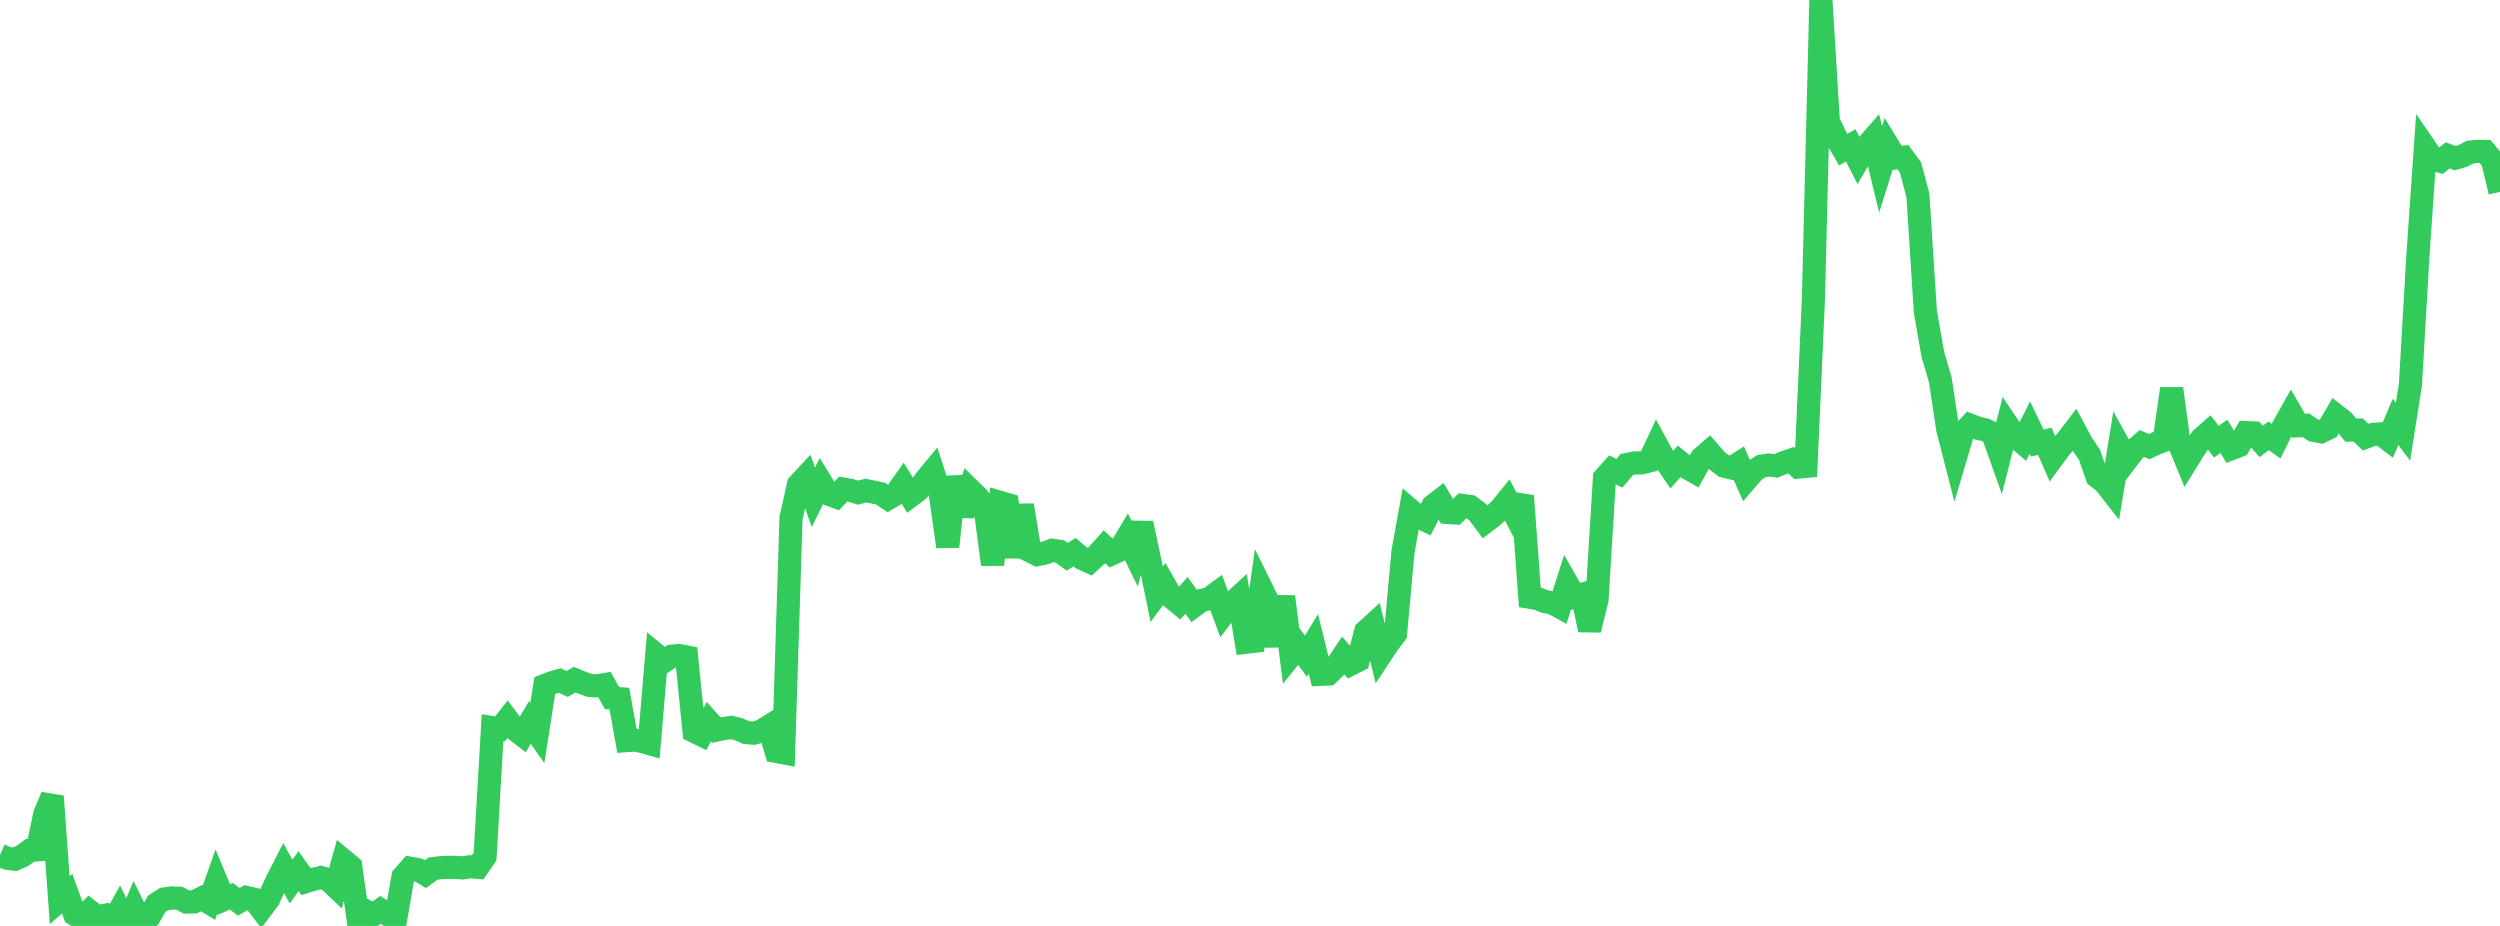 <?xml version="1.0" standalone="no"?>
<!DOCTYPE svg PUBLIC "-//W3C//DTD SVG 1.1//EN" "http://www.w3.org/Graphics/SVG/1.1/DTD/svg11.dtd">

<svg width="135" height="50" viewBox="0 0 135 50" preserveAspectRatio="none" 
  xmlns="http://www.w3.org/2000/svg"
  xmlns:xlink="http://www.w3.org/1999/xlink">


<polyline points="0.0, 46.183 0.403, 46.349 0.806, 46.398 1.209, 46.221 1.612, 45.92 2.015, 45.894 2.418, 43.966 2.821, 43.003 3.224, 48.608 3.627, 48.256 4.03, 49.374 4.433, 49.613 4.836, 49.197 5.239, 49.514 5.642, 49.433 6.045, 49.89 6.448, 49.168 6.851, 50.0 7.254, 49.065 7.657, 49.877 8.06, 49.515 8.463, 48.803 8.866, 48.546 9.269, 48.49 9.672, 48.502 10.075, 48.711 10.478, 48.703 10.881, 48.501 11.284, 48.744 11.687, 47.607 12.09, 48.574 12.493, 48.396 12.896, 48.697 13.299, 48.464 13.701, 48.555 14.104, 49.083 14.507, 48.549 14.91, 47.649 15.313, 46.864 15.716, 47.607 16.119, 47.04 16.522, 47.605 16.925, 47.48 17.328, 47.387 17.731, 47.503 18.134, 47.887 18.537, 46.453 18.94, 46.788 19.343, 49.653 19.746, 49.193 20.149, 49.419 20.552, 49.134 20.955, 49.397 21.358, 49.677 21.761, 47.346 22.164, 46.888 22.567, 46.962 22.97, 47.206 23.373, 46.907 23.776, 46.856 24.179, 46.836 24.582, 46.837 24.985, 46.867 25.388, 46.803 25.791, 46.836 26.194, 46.252 26.597, 39.296 27.0, 39.361 27.403, 38.849 27.806, 39.386 28.209, 39.697 28.612, 39.012 29.015, 39.584 29.418, 37.019 29.821, 36.863 30.224, 36.747 30.627, 36.935 31.03, 36.703 31.433, 36.866 31.836, 37.013 32.239, 37.037 32.642, 36.97 33.045, 37.692 33.448, 37.727 33.851, 39.991 34.254, 39.961 34.657, 40.036 35.06, 40.151 35.463, 35.378 35.866, 35.706 36.269, 35.435 36.672, 35.396 37.075, 35.476 37.478, 39.491 37.881, 39.688 38.284, 38.976 38.687, 39.425 39.09, 39.341 39.493, 39.282 39.896, 39.384 40.299, 39.559 40.701, 39.592 41.104, 39.477 41.507, 39.226 41.91, 40.576 42.313, 40.652 42.716, 27.967 43.119, 26.166 43.522, 25.733 43.925, 26.855 44.328, 26.026 44.731, 26.68 45.134, 26.827 45.537, 26.409 45.94, 26.481 46.343, 26.604 46.746, 26.491 47.149, 26.57 47.552, 26.657 47.955, 26.923 48.358, 26.686 48.761, 26.119 49.164, 26.781 49.567, 26.48 49.97, 25.924 50.373, 25.438 50.776, 26.677 51.179, 29.518 51.582, 25.755 51.985, 27.823 52.388, 26.451 52.791, 26.841 53.194, 27.424 53.597, 30.483 54.0, 27.127 54.403, 27.245 54.806, 30.071 55.209, 27.285 55.612, 29.748 56.015, 29.951 56.418, 29.867 56.821, 29.712 57.224, 29.775 57.627, 30.063 58.03, 29.817 58.433, 30.161 58.836, 30.343 59.239, 29.974 59.642, 29.528 60.045, 29.902 60.448, 29.716 60.851, 29.037 61.254, 29.864 61.657, 28.26 62.06, 30.14 62.463, 32.091 62.866, 31.546 63.269, 32.26 63.672, 32.593 64.075, 32.152 64.478, 32.718 64.881, 32.421 65.284, 32.334 65.687, 32.036 66.09, 33.13 66.493, 32.605 66.896, 32.235 67.299, 34.68 67.701, 34.633 68.104, 31.743 68.507, 32.555 68.91, 34.871 69.313, 32.22 69.716, 35.392 70.119, 34.895 70.522, 35.432 70.925, 34.77 71.328, 36.415 71.731, 36.397 72.134, 36.004 72.537, 35.402 72.94, 35.864 73.343, 35.66 73.746, 34.095 74.149, 33.727 74.552, 35.365 74.955, 34.756 75.358, 34.222 75.761, 29.797 76.164, 27.552 76.567, 27.895 76.97, 28.088 77.373, 27.319 77.776, 27.006 78.179, 27.674 78.582, 27.698 78.985, 27.297 79.388, 27.352 79.791, 27.647 80.194, 28.191 80.597, 27.886 81.0, 27.512 81.403, 27.015 81.806, 27.789 82.209, 26.776 82.612, 32.253 83.015, 32.322 83.418, 32.48 83.821, 32.561 84.224, 32.778 84.627, 31.512 85.03, 32.219 85.433, 32.096 85.836, 34.013 86.239, 32.378 86.642, 25.811 87.045, 25.357 87.448, 25.556 87.851, 25.082 88.254, 25 88.657, 24.993 89.06, 24.889 89.463, 24.031 89.866, 24.772 90.269, 25.366 90.672, 24.919 91.075, 25.244 91.478, 25.469 91.881, 24.738 92.284, 24.388 92.687, 24.853 93.09, 25.168 93.493, 25.266 93.896, 25.017 94.299, 25.913 94.701, 25.444 95.104, 25.176 95.507, 25.114 95.91, 25.154 96.313, 24.986 96.716, 24.847 97.119, 25.225 97.522, 25.185 97.925, 16.127 98.328, 0.0 98.731, 6.572 99.134, 7.396 99.537, 8.083 99.94, 7.848 100.343, 8.638 100.746, 7.948 101.149, 7.486 101.552, 9.151 101.955, 7.87 102.358, 8.53 102.761, 8.489 103.164, 9.037 103.567, 10.545 103.97, 16.836 104.373, 19.133 104.776, 20.512 105.179, 23.178 105.582, 24.749 105.985, 23.393 106.388, 22.961 106.791, 23.12 107.194, 23.21 107.597, 23.399 108.0, 24.534 108.403, 22.944 108.806, 23.547 109.209, 23.894 109.612, 23.092 110.015, 23.929 110.418, 23.829 110.821, 24.756 111.224, 24.206 111.627, 23.749 112.03, 23.221 112.433, 23.97 112.836, 24.566 113.239, 25.733 113.642, 26.049 114.045, 26.563 114.448, 24.095 114.851, 24.822 115.254, 24.298 115.657, 23.95 116.06, 24.118 116.463, 23.929 116.866, 23.782 117.269, 20.987 117.672, 23.937 118.075, 24.925 118.478, 24.273 118.881, 23.686 119.284, 23.332 119.687, 23.849 120.09, 23.561 120.493, 24.226 120.896, 24.071 121.299, 23.36 121.701, 23.376 122.104, 23.838 122.507, 23.536 122.91, 23.826 123.313, 23.008 123.716, 22.293 124.119, 22.991 124.522, 22.965 124.925, 23.239 125.328, 23.316 125.731, 23.123 126.134, 22.426 126.537, 22.739 126.94, 23.226 127.343, 23.221 127.746, 23.607 128.149, 23.459 128.552, 23.427 128.955, 23.735 129.358, 22.78 129.761, 23.319 130.164, 20.756 130.567, 13.808 130.97, 7.989 131.373, 8.577 131.776, 8.705 132.179, 8.391 132.582, 8.541 132.985, 8.42 133.388, 8.21 133.791, 8.174 134.194, 8.182 134.597, 8.67 135.0, 10.36" fill="none" stroke="#32ca5b" stroke-width="1.25"/>

</svg>